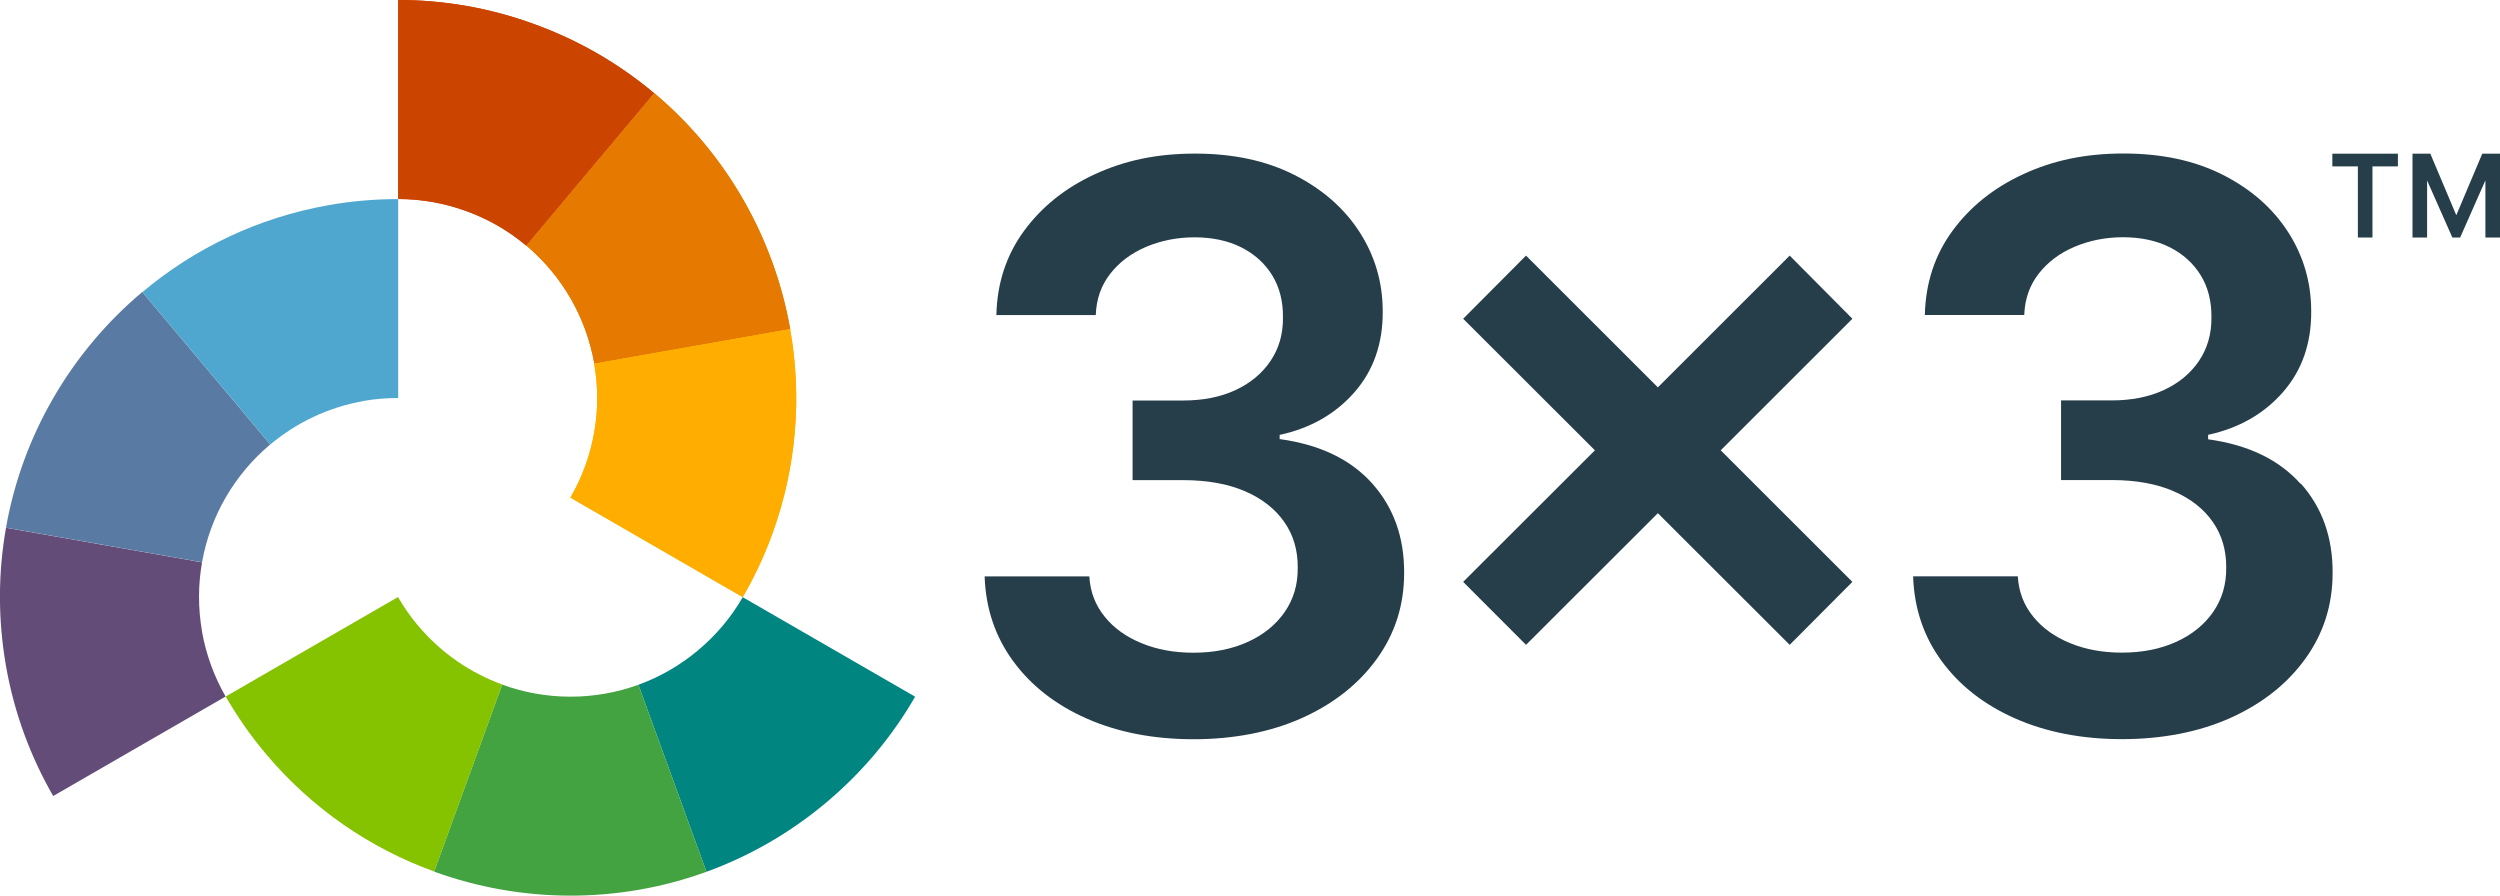 <svg xmlns="http://www.w3.org/2000/svg" id="Layer_1" data-name="Layer 1" viewBox="0 0 279.14 100"><defs><style>      .cls-1 {        fill: #ffae00;      }      .cls-2 {        fill: #634d78;      }      .cls-3 {        fill: #cc4500;      }      .cls-4 {        fill: #e67a00;      }      .cls-5 {        fill: #253e4a;      }      .cls-6 {        fill: #597aa3;      }      .cls-7 {        fill: #43a340;      }      .cls-8 {        fill: #4fa7cf;      }      .cls-9 {        fill: #008580;      }      .cls-10 {        fill: #85c200;      }    </style></defs><g><g><path class="cls-3" d="m52.07,23.57c2.51.91,4.76,2.23,6.69,3.86l14.28-17.02c-3.87-3.25-8.36-5.89-13.38-7.71C54.64.86,49.51,0,44.46,0v22.22c2.53,0,5.09.43,7.61,1.35Z"></path><path class="cls-4" d="m66.35,40.6l21.88-3.86c-1.81-10.21-7.14-19.59-15.18-26.34l-14.28,17.02c4.02,3.38,6.69,8.07,7.59,13.18Z"></path><path class="cls-1" d="m65.34,52.04c-.45,1.24-1.01,2.42-1.65,3.52l19.24,11.11c1.27-2.21,2.39-4.55,3.29-7.03,2.77-7.6,3.32-15.47,2-22.9l-21.88,3.86c.66,3.71.38,7.64-1,11.44Z"></path></g><g><path class="cls-3" d="m52.07,23.57c2.51.91,4.76,2.23,6.69,3.86l14.28-17.02c-3.87-3.25-8.36-5.89-13.38-7.71C54.64.86,49.51,0,44.46,0v22.22c2.53,0,5.09.43,7.61,1.35Z"></path><path class="cls-4" d="m66.35,40.6l21.88-3.86c-1.81-10.21-7.14-19.59-15.18-26.34l-14.28,17.02c4.02,3.38,6.69,8.07,7.59,13.18Z"></path><path class="cls-1" d="m65.34,52.04c-.45,1.24-1.01,2.42-1.65,3.52l19.24,11.11c1.27-2.21,2.39-4.55,3.29-7.03,2.77-7.6,3.32-15.47,2-22.9l-21.88,3.86c.66,3.71.38,7.64-1,11.44Z"></path></g><g><path class="cls-2" d="m22.56,70.51c-.46-2.63-.44-5.24,0-7.72L.67,58.93c-.88,4.97-.92,10.18,0,15.44s2.75,10.14,5.27,14.51l19.25-11.11c-1.26-2.19-2.17-4.63-2.64-7.26Z"></path><path class="cls-6" d="m30.17,49.62l-14.28-17.02c-7.94,6.67-13.4,15.98-15.22,26.32l21.89,3.86c.91-5.17,3.65-9.83,7.62-13.16Z"></path><path class="cls-8" d="m40.58,44.77c1.3-.23,2.6-.33,3.88-.33v-22.21c-2.55,0-5.14.21-7.73.67-7.97,1.4-15.05,4.86-20.83,9.71l14.28,17.02c2.89-2.42,6.43-4.15,10.41-4.85Z"></path></g><g><path class="cls-9" d="m77.97,72.59c-2.05,1.72-4.31,3-6.69,3.87l7.6,20.88c4.75-1.73,9.27-4.29,13.37-7.73s7.41-7.45,9.93-11.82l-19.25-11.11c-1.26,2.19-2.92,4.2-4.97,5.91Z"></path><path class="cls-7" d="m56.07,76.44l-7.6,20.88c9.74,3.54,20.54,3.61,30.41.02l-7.6-20.88c-4.94,1.79-10.34,1.76-15.21-.02Z"></path><path class="cls-10" d="m46.67,69.85c-.85-1.01-1.59-2.08-2.23-3.19l-19.24,11.11c1.28,2.21,2.75,4.34,4.45,6.36,5.2,6.2,11.74,10.61,18.83,13.18l7.6-20.88c-3.54-1.29-6.81-3.49-9.41-6.59Z"></path></g></g><g><polygon class="cls-5" points="278.83 17.16 277.51 17.16 277.16 17.16 274.26 24.03 271.36 17.16 271 17.16 269.68 17.16 269.37 17.16 269.37 26.52 271 26.52 271 20.15 273.82 26.52 274.69 26.52 277.51 20.14 277.51 26.52 279.14 26.52 279.14 17.16 278.83 17.16"></polygon><polygon class="cls-5" points="260.42 18.58 263.27 18.58 263.27 26.52 264.9 26.52 264.9 18.58 267.74 18.58 267.74 17.16 260.42 17.16 260.42 18.58"></polygon></g><g><path class="cls-5" d="m142.88,49.06v-.5c3.44-.75,6.22-2.33,8.35-4.76,2.12-2.42,3.18-5.43,3.16-9.02,0-3.23-.86-6.19-2.58-8.86-1.72-2.67-4.15-4.8-7.29-6.39-3.14-1.59-6.83-2.38-11.08-2.38s-7.84.76-11.16,2.29c-3.32,1.52-5.96,3.64-7.94,6.34-1.98,2.7-3.01,5.84-3.09,9.4h11.1c.06-1.78.6-3.32,1.62-4.62,1.02-1.3,2.35-2.3,4.01-3,1.66-.7,3.46-1.06,5.41-1.06s3.72.37,5.21,1.12c1.48.75,2.63,1.79,3.45,3.12.82,1.34,1.22,2.91,1.2,4.71.02,1.84-.45,3.47-1.4,4.87-.95,1.4-2.26,2.48-3.93,3.25-1.67.77-3.61,1.15-5.83,1.15h-5.63v8.89h5.63c2.69,0,5,.41,6.92,1.24,1.92.83,3.38,1.98,4.4,3.45,1.02,1.47,1.51,3.17,1.49,5.1.02,1.87-.47,3.51-1.46,4.94-.99,1.43-2.37,2.54-4.13,3.34-1.76.8-3.78,1.2-6.06,1.2-2.13,0-4.06-.35-5.78-1.06-1.72-.7-3.1-1.69-4.13-2.97-1.04-1.28-1.61-2.77-1.71-4.49h-11.69c.12,3.59,1.19,6.75,3.2,9.48,2.01,2.74,4.75,4.87,8.22,6.4,3.47,1.53,7.45,2.3,11.92,2.3s8.61-.8,12.14-2.39c3.53-1.6,6.31-3.8,8.33-6.61,2.02-2.81,3.03-5.99,3.03-9.56.02-3.98-1.17-7.31-3.56-9.99-2.39-2.68-5.83-4.34-10.31-4.96Z"></path><polygon class="cls-5" points="199.83 28.54 185.11 43.25 170.39 28.54 163.37 35.59 178.08 50.28 163.37 64.97 170.39 72 185.11 57.3 199.83 72 206.83 64.97 192.13 50.28 206.83 35.59 199.83 28.54"></polygon><path class="cls-5" d="m256.86,54.01c-2.39-2.68-5.83-4.34-10.31-4.96v-.5c3.44-.75,6.22-2.33,8.35-4.76,2.12-2.42,3.18-5.43,3.16-9.02,0-3.23-.86-6.19-2.58-8.86-1.72-2.67-4.15-4.8-7.29-6.39-3.14-1.59-6.83-2.38-11.08-2.38s-7.84.76-11.16,2.29c-3.32,1.52-5.96,3.64-7.94,6.34-1.98,2.7-3.01,5.84-3.09,9.4h11.1c.06-1.78.6-3.32,1.62-4.62,1.02-1.3,2.35-2.3,4.01-3,1.66-.7,3.46-1.06,5.41-1.06s3.72.37,5.21,1.12c1.48.75,2.63,1.79,3.45,3.12.82,1.34,1.22,2.91,1.2,4.71.02,1.84-.45,3.47-1.4,4.87-.95,1.4-2.26,2.48-3.93,3.25-1.67.77-3.61,1.15-5.83,1.15h-5.63v8.89h5.63c2.69,0,5,.41,6.92,1.24,1.92.83,3.38,1.98,4.4,3.45,1.02,1.47,1.51,3.17,1.49,5.1.02,1.87-.47,3.51-1.46,4.94-.99,1.43-2.37,2.54-4.13,3.34-1.76.8-3.78,1.2-6.06,1.2-2.13,0-4.06-.35-5.78-1.06-1.72-.7-3.1-1.69-4.13-2.97-1.04-1.28-1.61-2.77-1.71-4.49h-11.69c.12,3.59,1.19,6.75,3.2,9.48,2.01,2.74,4.75,4.87,8.22,6.4,3.47,1.53,7.45,2.3,11.92,2.3s8.61-.8,12.14-2.39c3.53-1.6,6.31-3.8,8.33-6.61,2.02-2.81,3.03-5.99,3.03-9.56.02-3.98-1.17-7.31-3.56-9.99Z"></path></g></svg>